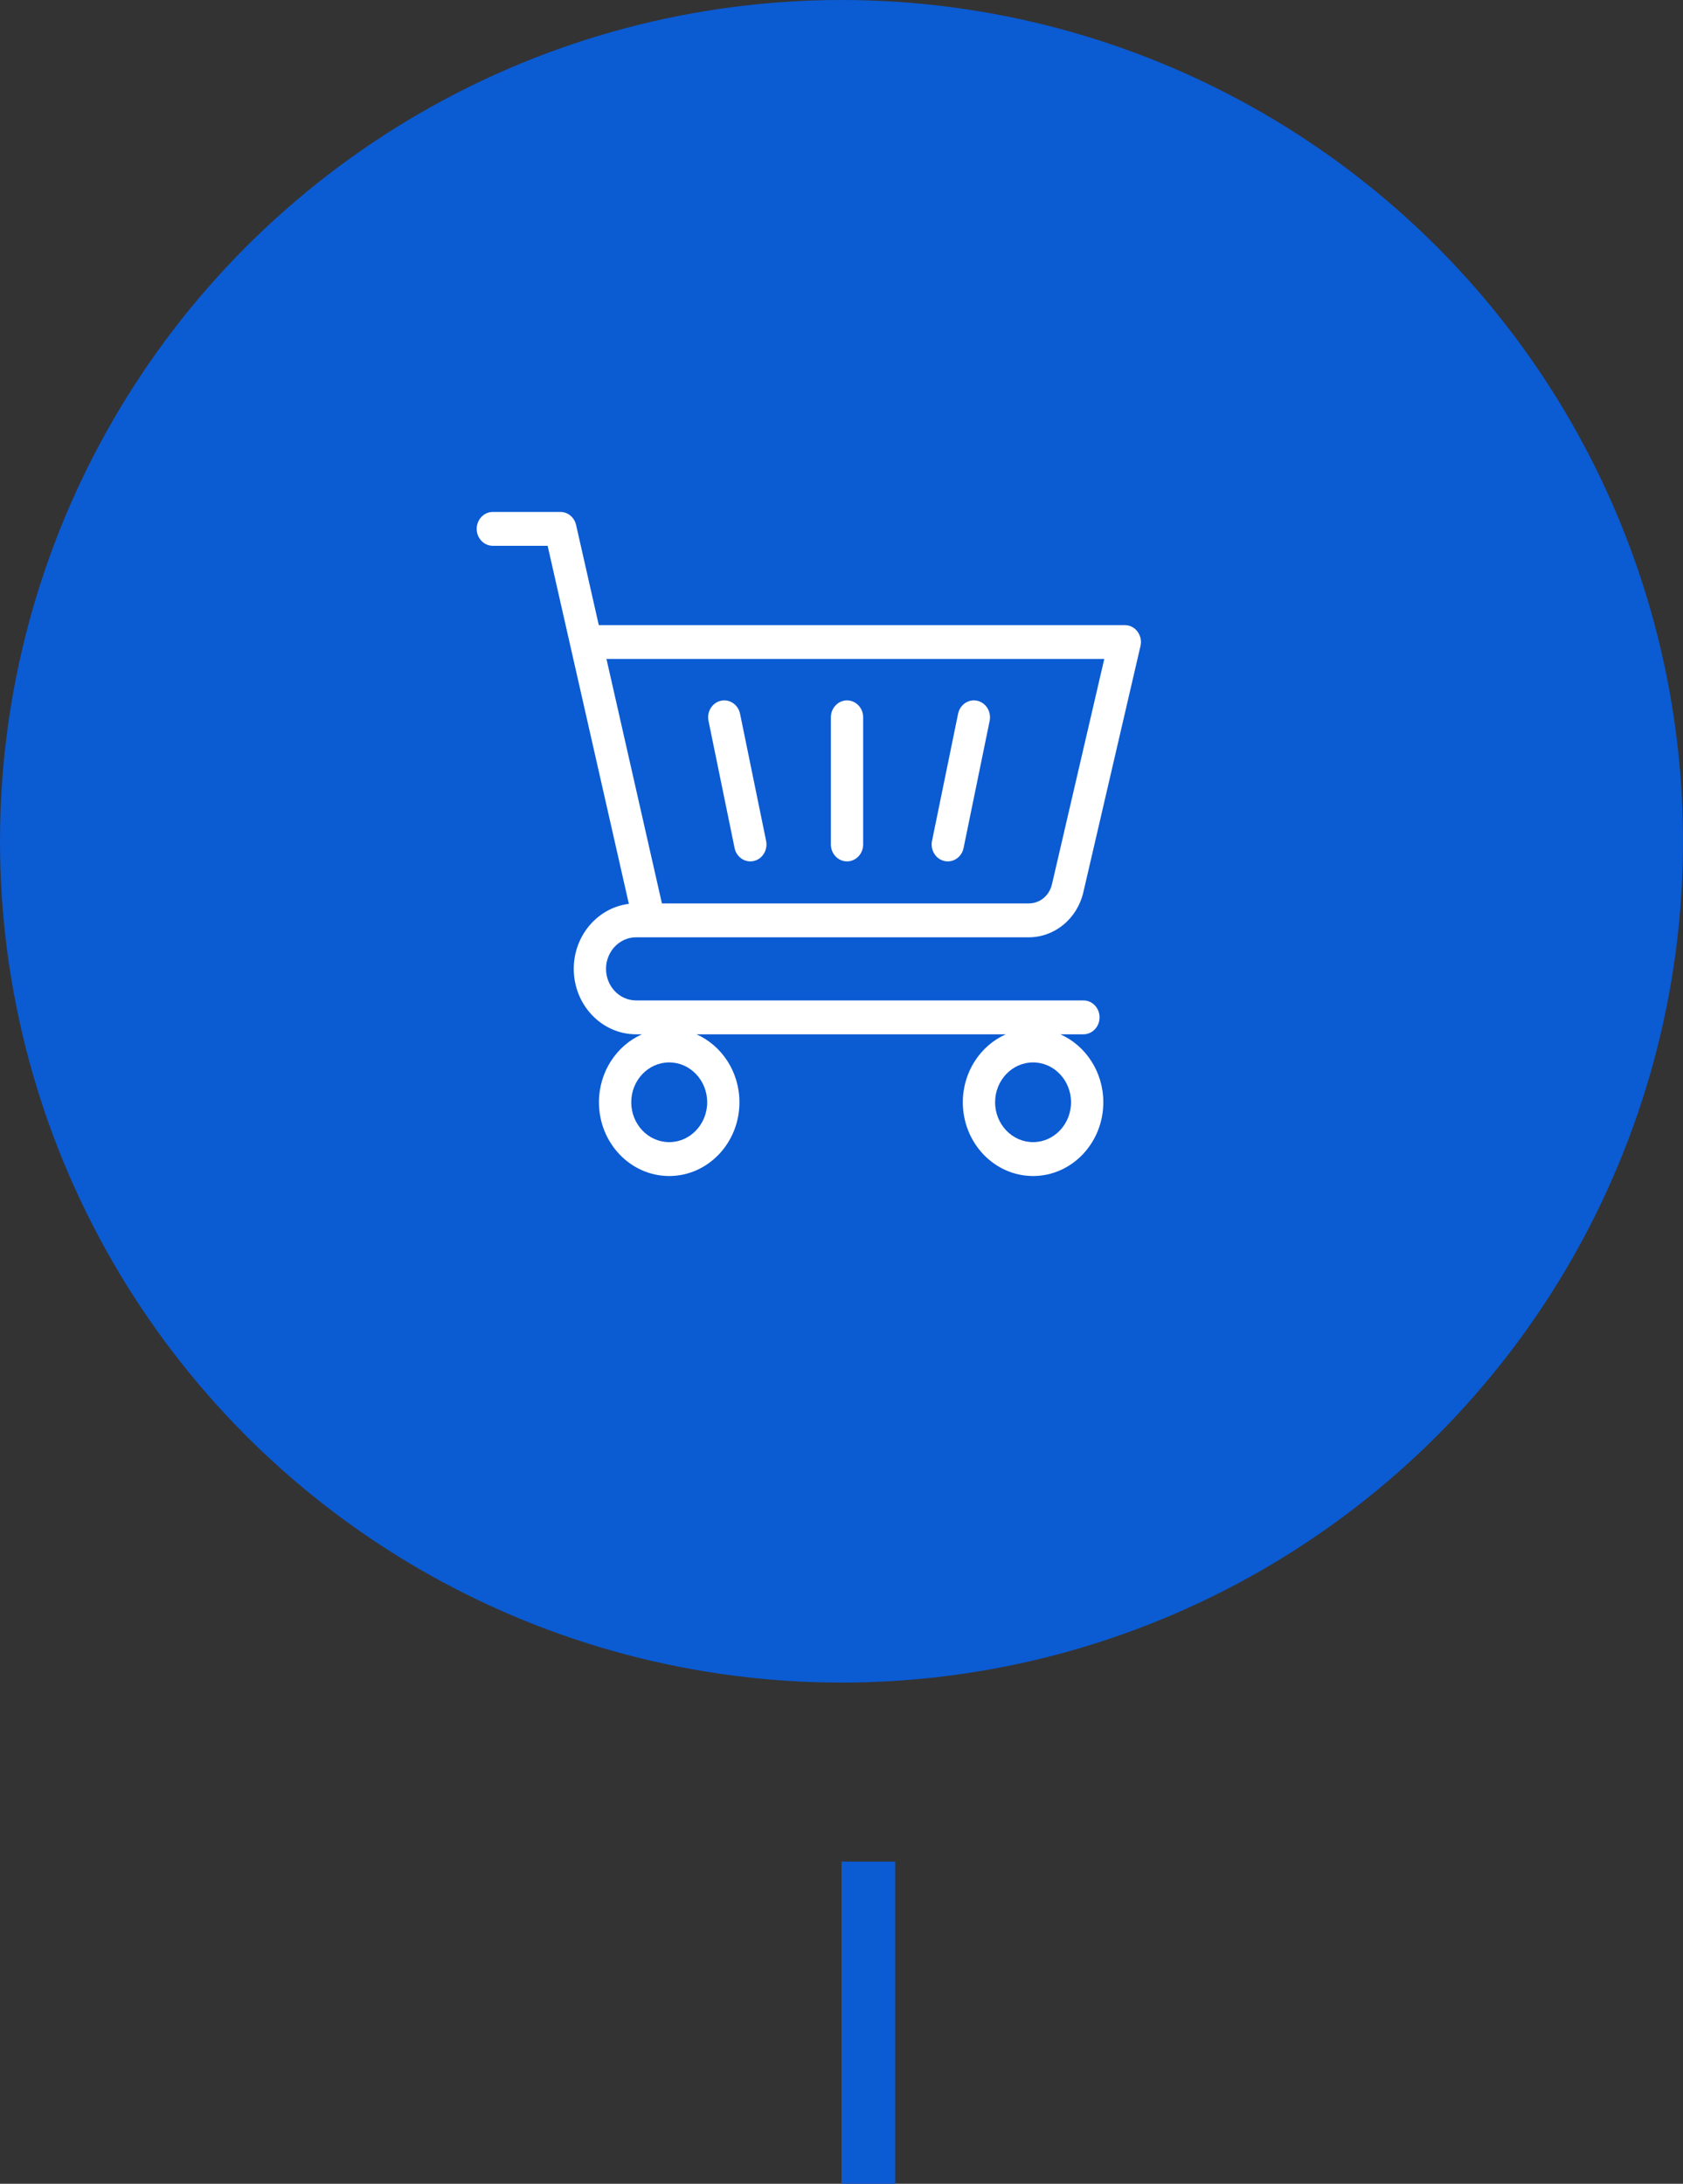 <svg xmlns="http://www.w3.org/2000/svg" width="94" height="122" viewBox="0 0 94 122" fill="none"><rect x="0" y="0" width="94" height="122" fill="#333333" stroke="none"/><circle cx="47" cy="47" r="47" fill="#0B5BD3"></circle><line x1="48.5" y1="104" x2="48.5" y2="122" stroke="#0B5BD3" stroke-width="3"></line><path d="M35.527 52.364H57.454C58.907 52.364 60.163 51.328 60.508 49.845L63.699 36.092C63.765 35.81 63.703 35.512 63.532 35.283C63.362 35.055 63.1 34.922 62.824 34.922H33.444L32.176 29.327C32.079 28.901 31.716 28.6 31.299 28.6H27.526C27.029 28.6 26.625 29.024 26.625 29.547C26.625 30.069 27.029 30.493 27.526 30.493H30.587L35.123 50.496C33.393 50.707 32.046 52.254 32.046 54.127C32.046 56.143 33.608 57.783 35.527 57.783H35.853C34.444 58.409 33.453 59.875 33.453 61.58C33.453 63.852 35.213 65.7 37.377 65.7C39.54 65.7 41.3 63.852 41.3 61.58C41.3 59.875 40.309 58.409 38.901 57.783H56.176C54.767 58.409 53.776 59.875 53.776 61.58C53.776 63.852 55.536 65.7 57.7 65.7C59.863 65.7 61.623 63.852 61.623 61.58C61.623 59.875 60.632 58.409 59.224 57.783H60.512C61.01 57.783 61.413 57.359 61.413 56.836C61.413 56.314 61.01 55.89 60.512 55.89H35.527C34.601 55.89 33.848 55.099 33.848 54.127C33.849 53.154 34.602 52.364 35.527 52.364ZM61.676 36.815L58.756 49.397C58.606 50.039 58.084 50.471 57.454 50.471H36.97L33.873 36.815H61.676ZM37.377 63.807C36.208 63.807 35.257 62.807 35.257 61.58C35.257 60.352 36.208 59.353 37.377 59.353C38.546 59.353 39.498 60.352 39.498 61.58C39.498 62.807 38.547 63.807 37.377 63.807ZM57.7 63.807C56.53 63.807 55.579 62.807 55.579 61.58C55.579 60.352 56.531 59.353 57.7 59.353C58.869 59.353 59.82 60.352 59.82 61.58C59.82 62.807 58.869 63.807 57.7 63.807ZM40.263 39.149C40.749 39.039 41.229 39.364 41.334 39.875L42.789 46.977C42.894 47.488 42.585 47.992 42.098 48.102C42.034 48.116 41.97 48.123 41.908 48.123C41.492 48.123 41.119 47.819 41.028 47.375L39.572 40.273C39.466 39.763 39.776 39.259 40.263 39.149ZM52.056 46.977L53.512 39.875C53.617 39.364 54.096 39.039 54.583 39.149C55.07 39.259 55.379 39.763 55.274 40.274L53.818 47.376C53.728 47.819 53.354 48.123 52.938 48.123C52.876 48.123 52.812 48.116 52.748 48.102C52.261 47.992 51.951 47.488 52.056 46.977ZM46.407 47.177V40.074C46.407 39.552 46.811 39.128 47.308 39.128C47.806 39.128 48.21 39.552 48.21 40.074V47.176C48.21 47.699 47.806 48.123 47.308 48.123C46.811 48.123 46.407 47.699 46.407 47.177Z" fill="white"></path></svg>